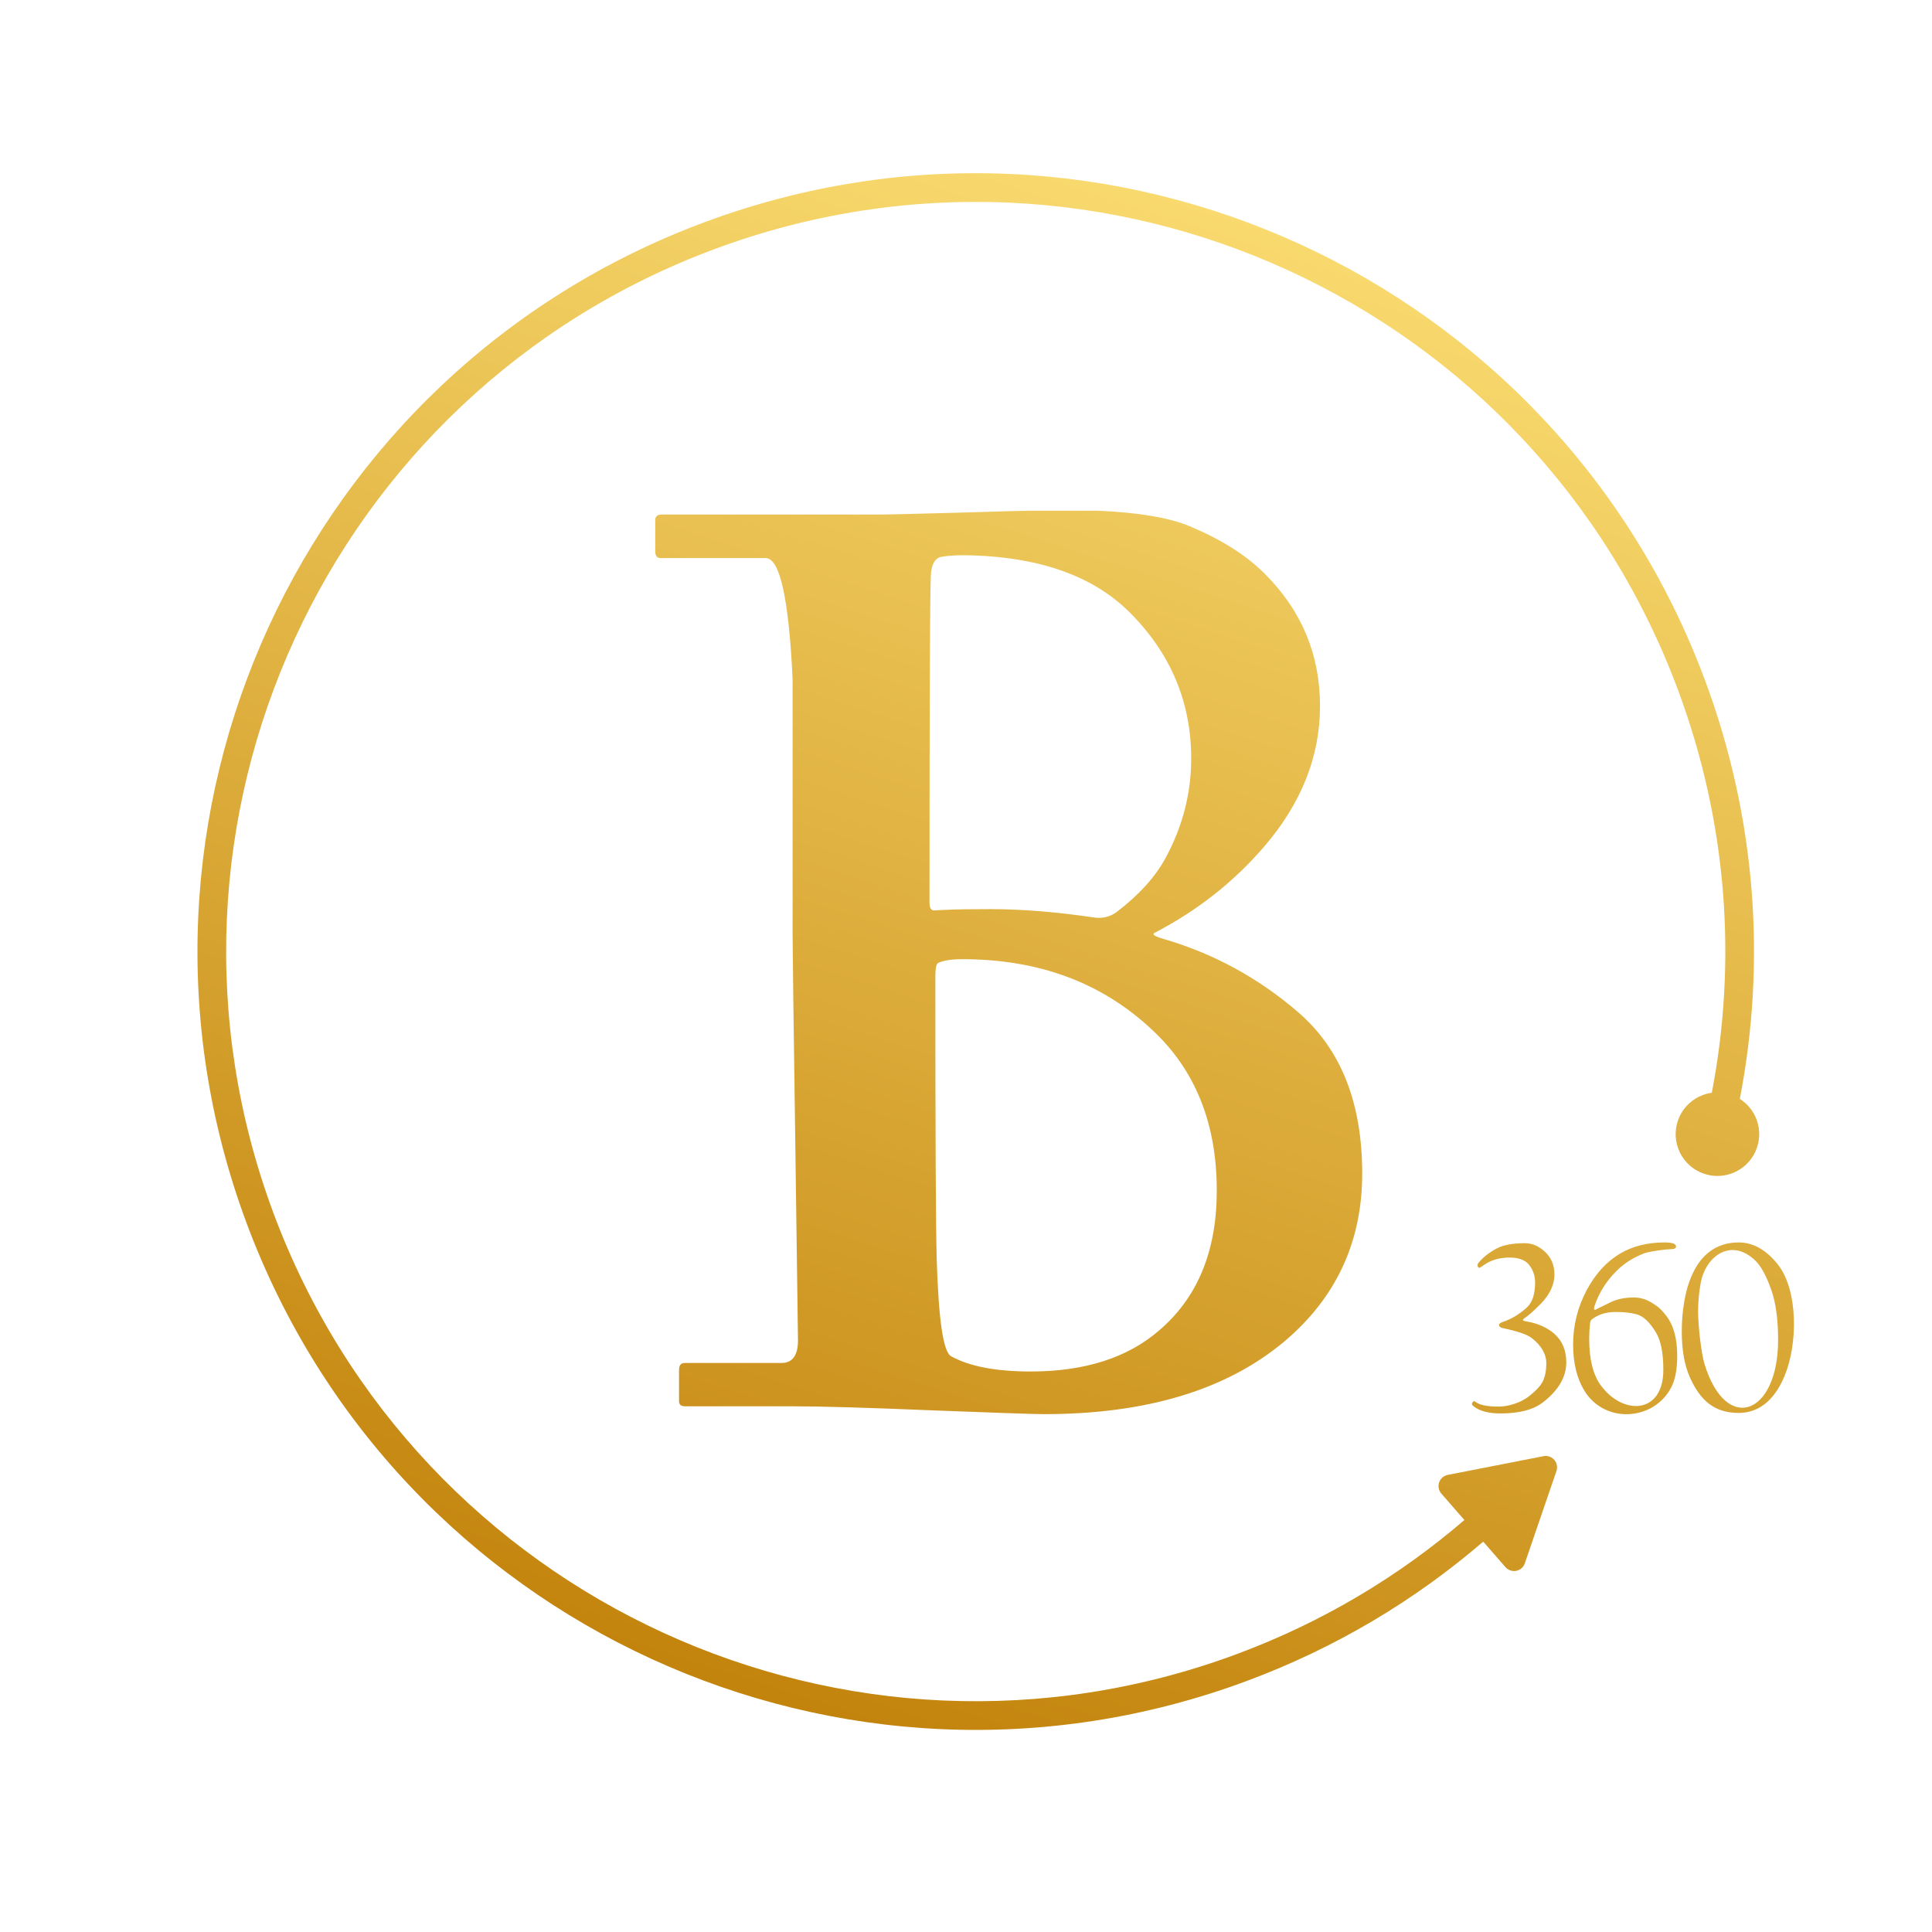<svg xmlns="http://www.w3.org/2000/svg" xmlns:xlink="http://www.w3.org/1999/xlink" width="1080" zoomAndPan="magnify" viewBox="0 0 810 810" height="1080" preserveAspectRatio="xMidYMid meet" version="1.0">
  <defs>
    <clipPath id="e52a33f0a7">
      <path d="M 82 72 L 753 72 L 753 726 L 82 726 Z M 82 72 " clip-rule="nonzero" />
    </clipPath>
    <clipPath id="79ae338def">
      <path d="M 295.492 93.121 C 464.379 30.379 652.148 116.438 714.883 285.34 C 736.492 343.523 740.434 403.938 729.426 460.715 C 732.547 462.695 735.074 465.672 736.461 469.406 C 739.828 478.473 735.207 488.555 726.141 491.926 C 717.074 495.293 706.992 490.672 703.625 481.605 C 700.254 472.535 704.875 462.453 713.941 459.086 C 715.18 458.629 716.43 458.32 717.684 458.145 C 728.211 403.547 724.383 345.465 703.609 289.531 C 643.188 126.852 462.34 43.965 299.68 104.395 C 137.016 164.82 54.137 345.684 114.562 508.359 C 174.984 671.035 355.828 753.926 518.492 693.496 C 554.438 680.145 586.48 660.898 613.949 637.273 L 613.945 637.273 L 604.277 626.176 C 602.547 624.191 602.754 621.176 604.742 619.449 C 605.379 618.891 606.129 618.535 606.906 618.371 L 627.043 614.434 L 647.176 610.492 C 647.957 610.348 648.781 610.395 649.59 610.672 C 652.078 611.523 653.406 614.234 652.551 616.727 L 645.914 636.09 L 639.262 655.496 C 638.996 656.246 638.539 656.938 637.902 657.496 C 635.914 659.23 632.906 659.02 631.176 657.035 L 631.172 657.039 L 621.848 646.336 C 593.316 670.891 560.027 690.895 522.676 704.77 C 353.789 767.512 166.023 681.453 103.289 512.547 C 40.551 343.645 126.605 155.863 295.492 93.121 Z M 748.156 576.949 C 744.605 585.492 738.559 592.379 728.957 592.379 C 718.547 592.379 712.746 586.922 708.523 577.52 C 706.238 572.43 705.094 566.035 705.094 558.32 C 705.094 542.781 709.516 520.898 728.957 520.898 C 734.957 520.898 740.387 523.934 745.281 530.008 C 754.047 541 753.691 563.836 748.156 576.949 Z M 745.477 561.871 C 745.477 553.191 744.531 546.137 742.602 540.742 C 740.512 534.867 738.332 530.848 736.062 528.648 C 725.922 518.707 715.082 526.461 712.988 538.062 C 712.293 542.082 711.934 545.957 711.934 549.727 C 711.934 552.691 712.203 556.496 712.723 561.141 C 713.328 566.07 713.953 569.625 714.613 571.82 C 723.68 601.523 745.477 593.105 745.477 561.871 Z M 703.18 568.41 C 703.18 574.23 702.305 578.734 700.555 581.914 C 693.035 595.84 672.574 596.973 664.141 582.859 C 661.066 577.734 659.531 571.32 659.531 563.66 C 659.531 555.637 661.441 548.047 665.23 540.887 C 668.926 533.992 673.641 528.848 679.355 525.508 C 684.59 522.434 690.77 520.898 697.895 520.898 C 701.094 520.898 702.699 521.469 702.699 522.633 C 702.699 523.363 701.949 523.719 700.449 523.719 C 699.539 523.719 697.805 523.898 695.215 524.254 C 692.324 524.668 690.324 525.098 689.195 525.508 C 684.66 527.293 680.84 529.723 677.75 532.828 C 673.41 537.152 670.355 542.047 668.535 547.477 C 668.195 548.602 668.23 549.156 668.695 549.156 C 668.91 549.156 669.16 549.031 669.48 548.797 C 671.051 548.031 672.875 547.137 674.961 546.117 C 677.73 544.691 681.07 543.977 685.02 543.977 C 687.555 543.977 689.965 544.656 692.234 546.012 C 693.625 546.852 694.625 547.512 695.215 548.012 C 696.234 548.852 697.324 550.031 698.52 551.566 C 701.629 555.516 703.18 561.121 703.18 568.41 Z M 697.359 574.375 C 697.359 567.305 696.34 562.051 694.27 558.641 C 691.66 554.336 688.984 551.816 686.215 551.047 C 683.91 550.387 680.98 550.047 677.426 550.047 C 673.285 550.047 669.875 551.137 667.23 553.301 C 666.906 553.566 666.711 554.137 666.605 555.012 C 666.391 557.051 666.281 559.176 666.281 561.41 C 666.281 569.805 667.855 576.215 670.996 580.609 C 680.281 593.57 697.359 593.016 697.359 574.375 Z M 656.672 571.195 C 656.672 577.234 653.492 582.754 647.098 587.773 C 643.062 590.988 637.062 592.594 629.098 592.594 C 624.113 592.594 620.363 591.594 617.844 589.613 C 617.363 589.219 617.113 588.879 617.113 588.559 C 617.113 588.363 617.238 588.094 617.488 587.809 C 617.738 587.504 617.918 587.359 618.059 587.359 C 617.953 587.359 618.398 587.648 619.363 588.199 C 621.078 589.199 624.078 589.719 628.363 589.719 C 630.488 589.719 632.738 589.309 635.098 588.504 C 637.453 587.699 639.457 586.645 641.133 585.324 C 643.832 583.184 645.617 581.305 646.527 579.664 C 647.707 577.645 648.297 574.93 648.297 571.5 C 648.297 567.695 646.262 564.195 642.188 560.98 C 640.332 559.516 636.277 558.121 629.988 556.801 C 628.969 556.586 628.473 556.141 628.473 555.441 C 628.473 554.977 629.078 554.551 630.312 554.137 C 633.758 552.941 637.008 550.996 640.043 548.262 C 642.402 546.137 643.598 542.637 643.598 537.758 C 643.598 534.793 642.707 532.242 640.918 530.113 C 639.293 528.188 636.598 527.238 632.863 527.238 C 628.543 527.238 624.863 528.348 621.828 530.578 C 620.953 531.203 620.453 531.527 620.309 531.527 C 619.754 531.527 619.469 531.113 619.469 530.312 C 619.469 530.043 619.648 529.688 620.004 529.273 C 621.988 526.938 624.523 524.969 627.633 523.363 C 630.418 521.934 634.312 521.219 639.312 521.219 C 642.277 521.219 645.027 522.363 647.582 524.668 C 650.332 527.184 651.707 530.383 651.707 534.293 C 651.707 538.652 649.727 542.848 645.742 546.852 C 642.812 549.781 640.633 551.711 639.203 552.621 C 638.188 553.281 638.293 553.711 639.508 553.926 C 644.473 554.727 648.457 556.426 651.492 559.051 C 654.957 562.016 656.672 566.07 656.672 571.195 Z M 571.113 492.008 C 571.113 520.707 560.105 544.234 538.273 562.582 C 514 582.816 480.5 592.883 437.688 592.883 C 433.266 592.883 417.551 592.32 390.547 591.285 C 363.449 590.156 343.781 589.59 331.551 589.59 L 287.141 589.59 C 285.445 589.59 284.691 588.84 284.691 587.426 L 284.691 574.441 C 284.691 572.371 285.445 571.43 287.141 571.43 L 327.691 571.43 C 332.211 571.43 334.562 568.23 334.562 562.02 C 334.562 559.855 334.184 532.375 333.434 479.586 C 332.68 426.793 332.305 397.812 332.305 392.445 L 332.305 284.699 C 330.703 250.824 326.941 233.977 321.012 233.977 L 276.977 233.977 C 275.473 233.977 274.719 233.035 274.719 231.156 L 274.719 217.98 C 274.719 216.477 275.66 215.723 277.445 215.723 L 370.129 215.723 C 372.48 215.723 382.738 215.441 400.711 214.969 C 418.68 214.406 429.406 214.121 432.699 214.121 C 451.051 214.121 460.27 214.121 460.27 214.121 C 477.113 214.875 489.816 216.945 498.285 220.426 C 511.738 225.98 522.371 232.66 530.277 240.566 C 545.707 256 553.422 274.441 553.422 295.992 C 553.422 317.258 545.52 337.02 529.711 355.277 C 517.199 369.77 502.141 381.625 484.547 390.848 C 482.664 391.602 483.699 392.445 487.559 393.574 C 508.445 399.598 527.359 409.855 544.016 424.16 C 562.078 439.594 571.113 462.176 571.113 492.008 Z M 510.141 499.156 C 510.141 470.832 501.012 448.344 482.852 431.594 C 461.871 411.926 435.43 402.141 403.438 402.141 C 398.828 402.141 395.441 402.703 393.277 403.738 C 392.523 404.117 392.148 406.09 392.148 409.574 C 392.148 474.598 392.336 513.934 392.711 527.578 C 393.465 553.078 395.441 566.816 398.734 568.605 C 406.355 572.84 417.457 575.004 432.137 575.004 C 454.719 575.004 472.691 569.266 485.863 557.879 C 502.047 544.141 510.141 524.566 510.141 499.156 Z M 499.414 318.012 C 499.414 294.297 490.758 273.781 473.441 256.562 C 458.391 241.695 436.559 233.789 407.859 232.848 C 402.59 232.66 398.262 232.848 394.875 233.414 C 392.336 233.789 390.828 235.953 390.359 239.906 C 389.887 243.859 389.699 289.969 389.699 378.426 C 389.699 380.59 390.359 381.719 391.582 381.719 C 391.02 381.719 392.805 381.625 396.852 381.438 C 400.898 381.25 407.016 381.156 415.293 381.156 C 428.75 381.156 443.332 382.379 459.141 384.73 C 462.625 385.105 465.633 384.262 468.27 382.285 C 477.395 375.32 484.266 367.793 488.688 359.699 C 495.84 346.43 499.414 332.598 499.414 318.012 Z M 499.414 318.012 " clip-rule="nonzero" />
    </clipPath>
    <linearGradient x1="0" gradientTransform="matrix(-632.874, -212.487, 217.916, -617.108, 624.932, 813.743)" y1="-0.217" x2="0" gradientUnits="userSpaceOnUse" y2="1.198" id="49c33a6f14">
      <stop stop-opacity="1" stop-color="rgb(76.5%, 51.799%, 5.099%)" offset="0" />
      <stop stop-opacity="1" stop-color="rgb(76.5%, 51.799%, 5.099%)" offset="0.125" />
      <stop stop-opacity="1" stop-color="rgb(76.54%, 51.863%, 5.173%)" offset="0.156" />
      <stop stop-opacity="1" stop-color="rgb(76.695%, 52.113%, 5.458%)" offset="0.16" />
      <stop stop-opacity="1" stop-color="rgb(76.813%, 52.301%, 5.67%)" offset="0.164" />
      <stop stop-opacity="1" stop-color="rgb(76.929%, 52.487%, 5.882%)" offset="0.168" />
      <stop stop-opacity="1" stop-color="rgb(77.046%, 52.673%, 6.094%)" offset="0.172" />
      <stop stop-opacity="1" stop-color="rgb(77.162%, 52.859%, 6.306%)" offset="0.176" />
      <stop stop-opacity="1" stop-color="rgb(77.28%, 53.046%, 6.519%)" offset="0.18" />
      <stop stop-opacity="1" stop-color="rgb(77.396%, 53.232%, 6.731%)" offset="0.184" />
      <stop stop-opacity="1" stop-color="rgb(77.513%, 53.418%, 6.944%)" offset="0.188" />
      <stop stop-opacity="1" stop-color="rgb(77.629%, 53.604%, 7.156%)" offset="0.191" />
      <stop stop-opacity="1" stop-color="rgb(77.747%, 53.79%, 7.368%)" offset="0.195" />
      <stop stop-opacity="1" stop-color="rgb(77.863%, 53.976%, 7.581%)" offset="0.199" />
      <stop stop-opacity="1" stop-color="rgb(77.979%, 54.163%, 7.793%)" offset="0.203" />
      <stop stop-opacity="1" stop-color="rgb(78.094%, 54.349%, 8.005%)" offset="0.207" />
      <stop stop-opacity="1" stop-color="rgb(78.212%, 54.535%, 8.217%)" offset="0.211" />
      <stop stop-opacity="1" stop-color="rgb(78.328%, 54.721%, 8.429%)" offset="0.215" />
      <stop stop-opacity="1" stop-color="rgb(78.445%, 54.907%, 8.641%)" offset="0.219" />
      <stop stop-opacity="1" stop-color="rgb(78.561%, 55.093%, 8.853%)" offset="0.223" />
      <stop stop-opacity="1" stop-color="rgb(78.679%, 55.281%, 9.065%)" offset="0.227" />
      <stop stop-opacity="1" stop-color="rgb(78.795%, 55.467%, 9.277%)" offset="0.23" />
      <stop stop-opacity="1" stop-color="rgb(78.912%, 55.653%, 9.491%)" offset="0.234" />
      <stop stop-opacity="1" stop-color="rgb(79.028%, 55.84%, 9.703%)" offset="0.238" />
      <stop stop-opacity="1" stop-color="rgb(79.146%, 56.026%, 9.915%)" offset="0.242" />
      <stop stop-opacity="1" stop-color="rgb(79.262%, 56.212%, 10.127%)" offset="0.246" />
      <stop stop-opacity="1" stop-color="rgb(79.379%, 56.398%, 10.339%)" offset="0.25" />
      <stop stop-opacity="1" stop-color="rgb(79.495%, 56.584%, 10.551%)" offset="0.254" />
      <stop stop-opacity="1" stop-color="rgb(79.611%, 56.77%, 10.764%)" offset="0.258" />
      <stop stop-opacity="1" stop-color="rgb(79.727%, 56.956%, 10.976%)" offset="0.262" />
      <stop stop-opacity="1" stop-color="rgb(79.845%, 57.143%, 11.188%)" offset="0.266" />
      <stop stop-opacity="1" stop-color="rgb(79.961%, 57.329%, 11.4%)" offset="0.27" />
      <stop stop-opacity="1" stop-color="rgb(80.078%, 57.515%, 11.613%)" offset="0.273" />
      <stop stop-opacity="1" stop-color="rgb(80.194%, 57.701%, 11.826%)" offset="0.277" />
      <stop stop-opacity="1" stop-color="rgb(80.312%, 57.889%, 12.038%)" offset="0.281" />
      <stop stop-opacity="1" stop-color="rgb(80.428%, 58.075%, 12.25%)" offset="0.285" />
      <stop stop-opacity="1" stop-color="rgb(80.545%, 58.261%, 12.462%)" offset="0.289" />
      <stop stop-opacity="1" stop-color="rgb(80.661%, 58.447%, 12.674%)" offset="0.293" />
      <stop stop-opacity="1" stop-color="rgb(80.779%, 58.633%, 12.886%)" offset="0.297" />
      <stop stop-opacity="1" stop-color="rgb(80.894%, 58.82%, 13.098%)" offset="0.301" />
      <stop stop-opacity="1" stop-color="rgb(81.012%, 59.006%, 13.31%)" offset="0.305" />
      <stop stop-opacity="1" stop-color="rgb(81.128%, 59.192%, 13.522%)" offset="0.309" />
      <stop stop-opacity="1" stop-color="rgb(81.244%, 59.378%, 13.736%)" offset="0.312" />
      <stop stop-opacity="1" stop-color="rgb(81.36%, 59.564%, 13.948%)" offset="0.316" />
      <stop stop-opacity="1" stop-color="rgb(81.477%, 59.75%, 14.16%)" offset="0.32" />
      <stop stop-opacity="1" stop-color="rgb(81.593%, 59.937%, 14.372%)" offset="0.324" />
      <stop stop-opacity="1" stop-color="rgb(81.711%, 60.123%, 14.584%)" offset="0.328" />
      <stop stop-opacity="1" stop-color="rgb(81.827%, 60.309%, 14.796%)" offset="0.332" />
      <stop stop-opacity="1" stop-color="rgb(81.944%, 60.497%, 15.009%)" offset="0.336" />
      <stop stop-opacity="1" stop-color="rgb(82.06%, 60.683%, 15.221%)" offset="0.34" />
      <stop stop-opacity="1" stop-color="rgb(82.178%, 60.869%, 15.433%)" offset="0.344" />
      <stop stop-opacity="1" stop-color="rgb(82.294%, 61.055%, 15.645%)" offset="0.348" />
      <stop stop-opacity="1" stop-color="rgb(82.411%, 61.241%, 15.857%)" offset="0.352" />
      <stop stop-opacity="1" stop-color="rgb(82.527%, 61.427%, 16.069%)" offset="0.355" />
      <stop stop-opacity="1" stop-color="rgb(82.645%, 61.613%, 16.283%)" offset="0.359" />
      <stop stop-opacity="1" stop-color="rgb(82.761%, 61.8%, 16.495%)" offset="0.363" />
      <stop stop-opacity="1" stop-color="rgb(82.877%, 61.986%, 16.707%)" offset="0.367" />
      <stop stop-opacity="1" stop-color="rgb(82.993%, 62.172%, 16.919%)" offset="0.371" />
      <stop stop-opacity="1" stop-color="rgb(83.11%, 62.358%, 17.131%)" offset="0.375" />
      <stop stop-opacity="1" stop-color="rgb(83.226%, 62.544%, 17.343%)" offset="0.379" />
      <stop stop-opacity="1" stop-color="rgb(83.344%, 62.73%, 17.555%)" offset="0.383" />
      <stop stop-opacity="1" stop-color="rgb(83.459%, 62.917%, 17.767%)" offset="0.387" />
      <stop stop-opacity="1" stop-color="rgb(83.577%, 63.104%, 17.979%)" offset="0.391" />
      <stop stop-opacity="1" stop-color="rgb(83.693%, 63.29%, 18.192%)" offset="0.395" />
      <stop stop-opacity="1" stop-color="rgb(83.81%, 63.477%, 18.405%)" offset="0.398" />
      <stop stop-opacity="1" stop-color="rgb(83.926%, 63.663%, 18.617%)" offset="0.402" />
      <stop stop-opacity="1" stop-color="rgb(84.044%, 63.849%, 18.829%)" offset="0.406" />
      <stop stop-opacity="1" stop-color="rgb(84.16%, 64.035%, 19.041%)" offset="0.41" />
      <stop stop-opacity="1" stop-color="rgb(84.277%, 64.221%, 19.254%)" offset="0.414" />
      <stop stop-opacity="1" stop-color="rgb(84.393%, 64.407%, 19.466%)" offset="0.418" />
      <stop stop-opacity="1" stop-color="rgb(84.509%, 64.594%, 19.678%)" offset="0.422" />
      <stop stop-opacity="1" stop-color="rgb(84.625%, 64.78%, 19.89%)" offset="0.426" />
      <stop stop-opacity="1" stop-color="rgb(84.743%, 64.966%, 20.102%)" offset="0.43" />
      <stop stop-opacity="1" stop-color="rgb(84.859%, 65.152%, 20.314%)" offset="0.434" />
      <stop stop-opacity="1" stop-color="rgb(84.976%, 65.338%, 20.528%)" offset="0.438" />
      <stop stop-opacity="1" stop-color="rgb(85.092%, 65.524%, 20.74%)" offset="0.441" />
      <stop stop-opacity="1" stop-color="rgb(85.21%, 65.71%, 20.952%)" offset="0.445" />
      <stop stop-opacity="1" stop-color="rgb(85.326%, 65.897%, 21.164%)" offset="0.449" />
      <stop stop-opacity="1" stop-color="rgb(85.443%, 66.084%, 21.376%)" offset="0.453" />
      <stop stop-opacity="1" stop-color="rgb(85.559%, 66.27%, 21.588%)" offset="0.457" />
      <stop stop-opacity="1" stop-color="rgb(85.677%, 66.457%, 21.8%)" offset="0.461" />
      <stop stop-opacity="1" stop-color="rgb(85.793%, 66.643%, 22.012%)" offset="0.465" />
      <stop stop-opacity="1" stop-color="rgb(85.91%, 66.829%, 22.224%)" offset="0.469" />
      <stop stop-opacity="1" stop-color="rgb(86.026%, 67.015%, 22.437%)" offset="0.473" />
      <stop stop-opacity="1" stop-color="rgb(86.142%, 67.201%, 22.649%)" offset="0.477" />
      <stop stop-opacity="1" stop-color="rgb(86.258%, 67.387%, 22.861%)" offset="0.48" />
      <stop stop-opacity="1" stop-color="rgb(86.375%, 67.574%, 23.074%)" offset="0.484" />
      <stop stop-opacity="1" stop-color="rgb(86.491%, 67.76%, 23.286%)" offset="0.488" />
      <stop stop-opacity="1" stop-color="rgb(86.609%, 67.946%, 23.499%)" offset="0.492" />
      <stop stop-opacity="1" stop-color="rgb(86.725%, 68.132%, 23.711%)" offset="0.496" />
      <stop stop-opacity="1" stop-color="rgb(86.842%, 68.318%, 23.923%)" offset="0.5" />
      <stop stop-opacity="1" stop-color="rgb(86.958%, 68.504%, 24.135%)" offset="0.504" />
      <stop stop-opacity="1" stop-color="rgb(87.076%, 68.692%, 24.347%)" offset="0.508" />
      <stop stop-opacity="1" stop-color="rgb(87.192%, 68.878%, 24.559%)" offset="0.512" />
      <stop stop-opacity="1" stop-color="rgb(87.309%, 69.064%, 24.771%)" offset="0.516" />
      <stop stop-opacity="1" stop-color="rgb(87.425%, 69.25%, 24.983%)" offset="0.52" />
      <stop stop-opacity="1" stop-color="rgb(87.543%, 69.437%, 25.197%)" offset="0.523" />
      <stop stop-opacity="1" stop-color="rgb(87.659%, 69.623%, 25.409%)" offset="0.527" />
      <stop stop-opacity="1" stop-color="rgb(87.775%, 69.809%, 25.621%)" offset="0.531" />
      <stop stop-opacity="1" stop-color="rgb(87.891%, 69.995%, 25.833%)" offset="0.535" />
      <stop stop-opacity="1" stop-color="rgb(88.008%, 70.181%, 26.045%)" offset="0.539" />
      <stop stop-opacity="1" stop-color="rgb(88.124%, 70.367%, 26.257%)" offset="0.543" />
      <stop stop-opacity="1" stop-color="rgb(88.242%, 70.554%, 26.469%)" offset="0.547" />
      <stop stop-opacity="1" stop-color="rgb(88.358%, 70.74%, 26.682%)" offset="0.551" />
      <stop stop-opacity="1" stop-color="rgb(88.475%, 70.926%, 26.894%)" offset="0.555" />
      <stop stop-opacity="1" stop-color="rgb(88.591%, 71.112%, 27.106%)" offset="0.559" />
      <stop stop-opacity="1" stop-color="rgb(88.708%, 71.3%, 27.319%)" offset="0.562" />
      <stop stop-opacity="1" stop-color="rgb(88.824%, 71.486%, 27.531%)" offset="0.566" />
      <stop stop-opacity="1" stop-color="rgb(88.942%, 71.672%, 27.744%)" offset="0.57" />
      <stop stop-opacity="1" stop-color="rgb(89.058%, 71.858%, 27.956%)" offset="0.574" />
      <stop stop-opacity="1" stop-color="rgb(89.175%, 72.044%, 28.168%)" offset="0.578" />
      <stop stop-opacity="1" stop-color="rgb(89.291%, 72.231%, 28.38%)" offset="0.582" />
      <stop stop-opacity="1" stop-color="rgb(89.407%, 72.417%, 28.592%)" offset="0.586" />
      <stop stop-opacity="1" stop-color="rgb(89.523%, 72.603%, 28.804%)" offset="0.59" />
      <stop stop-opacity="1" stop-color="rgb(89.641%, 72.789%, 29.016%)" offset="0.594" />
      <stop stop-opacity="1" stop-color="rgb(89.757%, 72.975%, 29.228%)" offset="0.598" />
      <stop stop-opacity="1" stop-color="rgb(89.874%, 73.161%, 29.44%)" offset="0.602" />
      <stop stop-opacity="1" stop-color="rgb(89.99%, 73.347%, 29.652%)" offset="0.605" />
      <stop stop-opacity="1" stop-color="rgb(90.108%, 73.534%, 29.866%)" offset="0.609" />
      <stop stop-opacity="1" stop-color="rgb(90.224%, 73.72%, 30.078%)" offset="0.613" />
      <stop stop-opacity="1" stop-color="rgb(90.341%, 73.907%, 30.29%)" offset="0.617" />
      <stop stop-opacity="1" stop-color="rgb(90.457%, 74.094%, 30.502%)" offset="0.621" />
      <stop stop-opacity="1" stop-color="rgb(90.575%, 74.28%, 30.714%)" offset="0.625" />
      <stop stop-opacity="1" stop-color="rgb(90.691%, 74.466%, 30.927%)" offset="0.629" />
      <stop stop-opacity="1" stop-color="rgb(90.808%, 74.652%, 31.139%)" offset="0.633" />
      <stop stop-opacity="1" stop-color="rgb(90.924%, 74.838%, 31.351%)" offset="0.637" />
      <stop stop-opacity="1" stop-color="rgb(91.04%, 75.024%, 31.563%)" offset="0.641" />
      <stop stop-opacity="1" stop-color="rgb(91.156%, 75.211%, 31.775%)" offset="0.645" />
      <stop stop-opacity="1" stop-color="rgb(91.273%, 75.397%, 31.989%)" offset="0.648" />
      <stop stop-opacity="1" stop-color="rgb(91.389%, 75.583%, 32.201%)" offset="0.652" />
      <stop stop-opacity="1" stop-color="rgb(91.507%, 75.769%, 32.413%)" offset="0.656" />
      <stop stop-opacity="1" stop-color="rgb(91.623%, 75.955%, 32.625%)" offset="0.66" />
      <stop stop-opacity="1" stop-color="rgb(91.74%, 76.141%, 32.837%)" offset="0.664" />
      <stop stop-opacity="1" stop-color="rgb(91.856%, 76.328%, 33.049%)" offset="0.668" />
      <stop stop-opacity="1" stop-color="rgb(91.974%, 76.515%, 33.261%)" offset="0.672" />
      <stop stop-opacity="1" stop-color="rgb(92.09%, 76.701%, 33.473%)" offset="0.676" />
      <stop stop-opacity="1" stop-color="rgb(92.207%, 76.888%, 33.685%)" offset="0.68" />
      <stop stop-opacity="1" stop-color="rgb(92.323%, 77.074%, 33.897%)" offset="0.684" />
      <stop stop-opacity="1" stop-color="rgb(92.441%, 77.26%, 34.111%)" offset="0.688" />
      <stop stop-opacity="1" stop-color="rgb(92.557%, 77.446%, 34.323%)" offset="0.691" />
      <stop stop-opacity="1" stop-color="rgb(92.673%, 77.632%, 34.535%)" offset="0.695" />
      <stop stop-opacity="1" stop-color="rgb(92.789%, 77.818%, 34.747%)" offset="0.699" />
      <stop stop-opacity="1" stop-color="rgb(92.906%, 78.004%, 34.959%)" offset="0.703" />
      <stop stop-opacity="1" stop-color="rgb(93.022%, 78.191%, 35.172%)" offset="0.707" />
      <stop stop-opacity="1" stop-color="rgb(93.14%, 78.377%, 35.384%)" offset="0.711" />
      <stop stop-opacity="1" stop-color="rgb(93.256%, 78.563%, 35.596%)" offset="0.715" />
      <stop stop-opacity="1" stop-color="rgb(93.373%, 78.749%, 35.808%)" offset="0.719" />
      <stop stop-opacity="1" stop-color="rgb(93.489%, 78.935%, 36.02%)" offset="0.723" />
      <stop stop-opacity="1" stop-color="rgb(93.607%, 79.121%, 36.232%)" offset="0.727" />
      <stop stop-opacity="1" stop-color="rgb(93.723%, 79.308%, 36.444%)" offset="0.73" />
      <stop stop-opacity="1" stop-color="rgb(93.84%, 79.495%, 36.658%)" offset="0.734" />
      <stop stop-opacity="1" stop-color="rgb(93.956%, 79.681%, 36.87%)" offset="0.738" />
      <stop stop-opacity="1" stop-color="rgb(94.073%, 79.868%, 37.082%)" offset="0.742" />
      <stop stop-opacity="1" stop-color="rgb(94.189%, 80.054%, 37.294%)" offset="0.746" />
      <stop stop-opacity="1" stop-color="rgb(94.305%, 80.24%, 37.506%)" offset="0.75" />
      <stop stop-opacity="1" stop-color="rgb(94.421%, 80.426%, 37.718%)" offset="0.754" />
      <stop stop-opacity="1" stop-color="rgb(94.539%, 80.612%, 37.93%)" offset="0.758" />
      <stop stop-opacity="1" stop-color="rgb(94.655%, 80.798%, 38.142%)" offset="0.762" />
      <stop stop-opacity="1" stop-color="rgb(94.772%, 80.984%, 38.354%)" offset="0.766" />
      <stop stop-opacity="1" stop-color="rgb(94.888%, 81.171%, 38.567%)" offset="0.77" />
      <stop stop-opacity="1" stop-color="rgb(95.006%, 81.357%, 38.78%)" offset="0.773" />
      <stop stop-opacity="1" stop-color="rgb(95.122%, 81.543%, 38.992%)" offset="0.777" />
      <stop stop-opacity="1" stop-color="rgb(95.239%, 81.729%, 39.204%)" offset="0.781" />
      <stop stop-opacity="1" stop-color="rgb(95.355%, 81.915%, 39.417%)" offset="0.785" />
      <stop stop-opacity="1" stop-color="rgb(95.473%, 82.103%, 39.629%)" offset="0.789" />
      <stop stop-opacity="1" stop-color="rgb(95.589%, 82.289%, 39.841%)" offset="0.793" />
      <stop stop-opacity="1" stop-color="rgb(95.706%, 82.475%, 40.053%)" offset="0.797" />
      <stop stop-opacity="1" stop-color="rgb(95.822%, 82.661%, 40.265%)" offset="0.801" />
      <stop stop-opacity="1" stop-color="rgb(95.94%, 82.848%, 40.477%)" offset="0.805" />
      <stop stop-opacity="1" stop-color="rgb(96.056%, 83.034%, 40.689%)" offset="0.809" />
      <stop stop-opacity="1" stop-color="rgb(96.172%, 83.22%, 40.903%)" offset="0.812" />
      <stop stop-opacity="1" stop-color="rgb(96.288%, 83.406%, 41.115%)" offset="0.816" />
      <stop stop-opacity="1" stop-color="rgb(96.405%, 83.592%, 41.327%)" offset="0.82" />
      <stop stop-opacity="1" stop-color="rgb(96.521%, 83.778%, 41.539%)" offset="0.824" />
      <stop stop-opacity="1" stop-color="rgb(96.638%, 83.965%, 41.751%)" offset="0.828" />
      <stop stop-opacity="1" stop-color="rgb(96.754%, 84.151%, 41.963%)" offset="0.832" />
      <stop stop-opacity="1" stop-color="rgb(96.872%, 84.337%, 42.175%)" offset="0.836" />
      <stop stop-opacity="1" stop-color="rgb(96.988%, 84.523%, 42.387%)" offset="0.84" />
      <stop stop-opacity="1" stop-color="rgb(97.105%, 84.711%, 42.599%)" offset="0.844" />
      <stop stop-opacity="1" stop-color="rgb(97.221%, 84.897%, 42.812%)" offset="0.848" />
      <stop stop-opacity="1" stop-color="rgb(97.339%, 85.083%, 43.024%)" offset="0.852" />
      <stop stop-opacity="1" stop-color="rgb(97.455%, 85.269%, 43.236%)" offset="0.855" />
      <stop stop-opacity="1" stop-color="rgb(97.572%, 85.455%, 43.449%)" offset="0.859" />
      <stop stop-opacity="1" stop-color="rgb(97.586%, 85.477%, 43.474%)" offset="0.875" />
      <stop stop-opacity="1" stop-color="rgb(97.6%, 85.5%, 43.5%)" offset="1" />
    </linearGradient>
  </defs>
  <rect stroke="transparent" x="-81" width="972" fill="#ffffff" y="-81" height="972" fill-opacity="0" />
  <rect stroke="transparent" x="-81" width="972" fill="#ffffff" y="-81" height="972" fill-opacity="0" />
  <g clip-path="url(#e52a33f0a7)">
    <g clip-path="url(#79ae338def)">
      <path fill="url(#49c33a6f14)" d="M 678.418 981.676 L 986.758 108.512 L 116.18 -183.785 L -192.16 689.379 Z M 678.418 981.676 " fill-rule="nonzero" />
    </g>
  </g>
</svg>